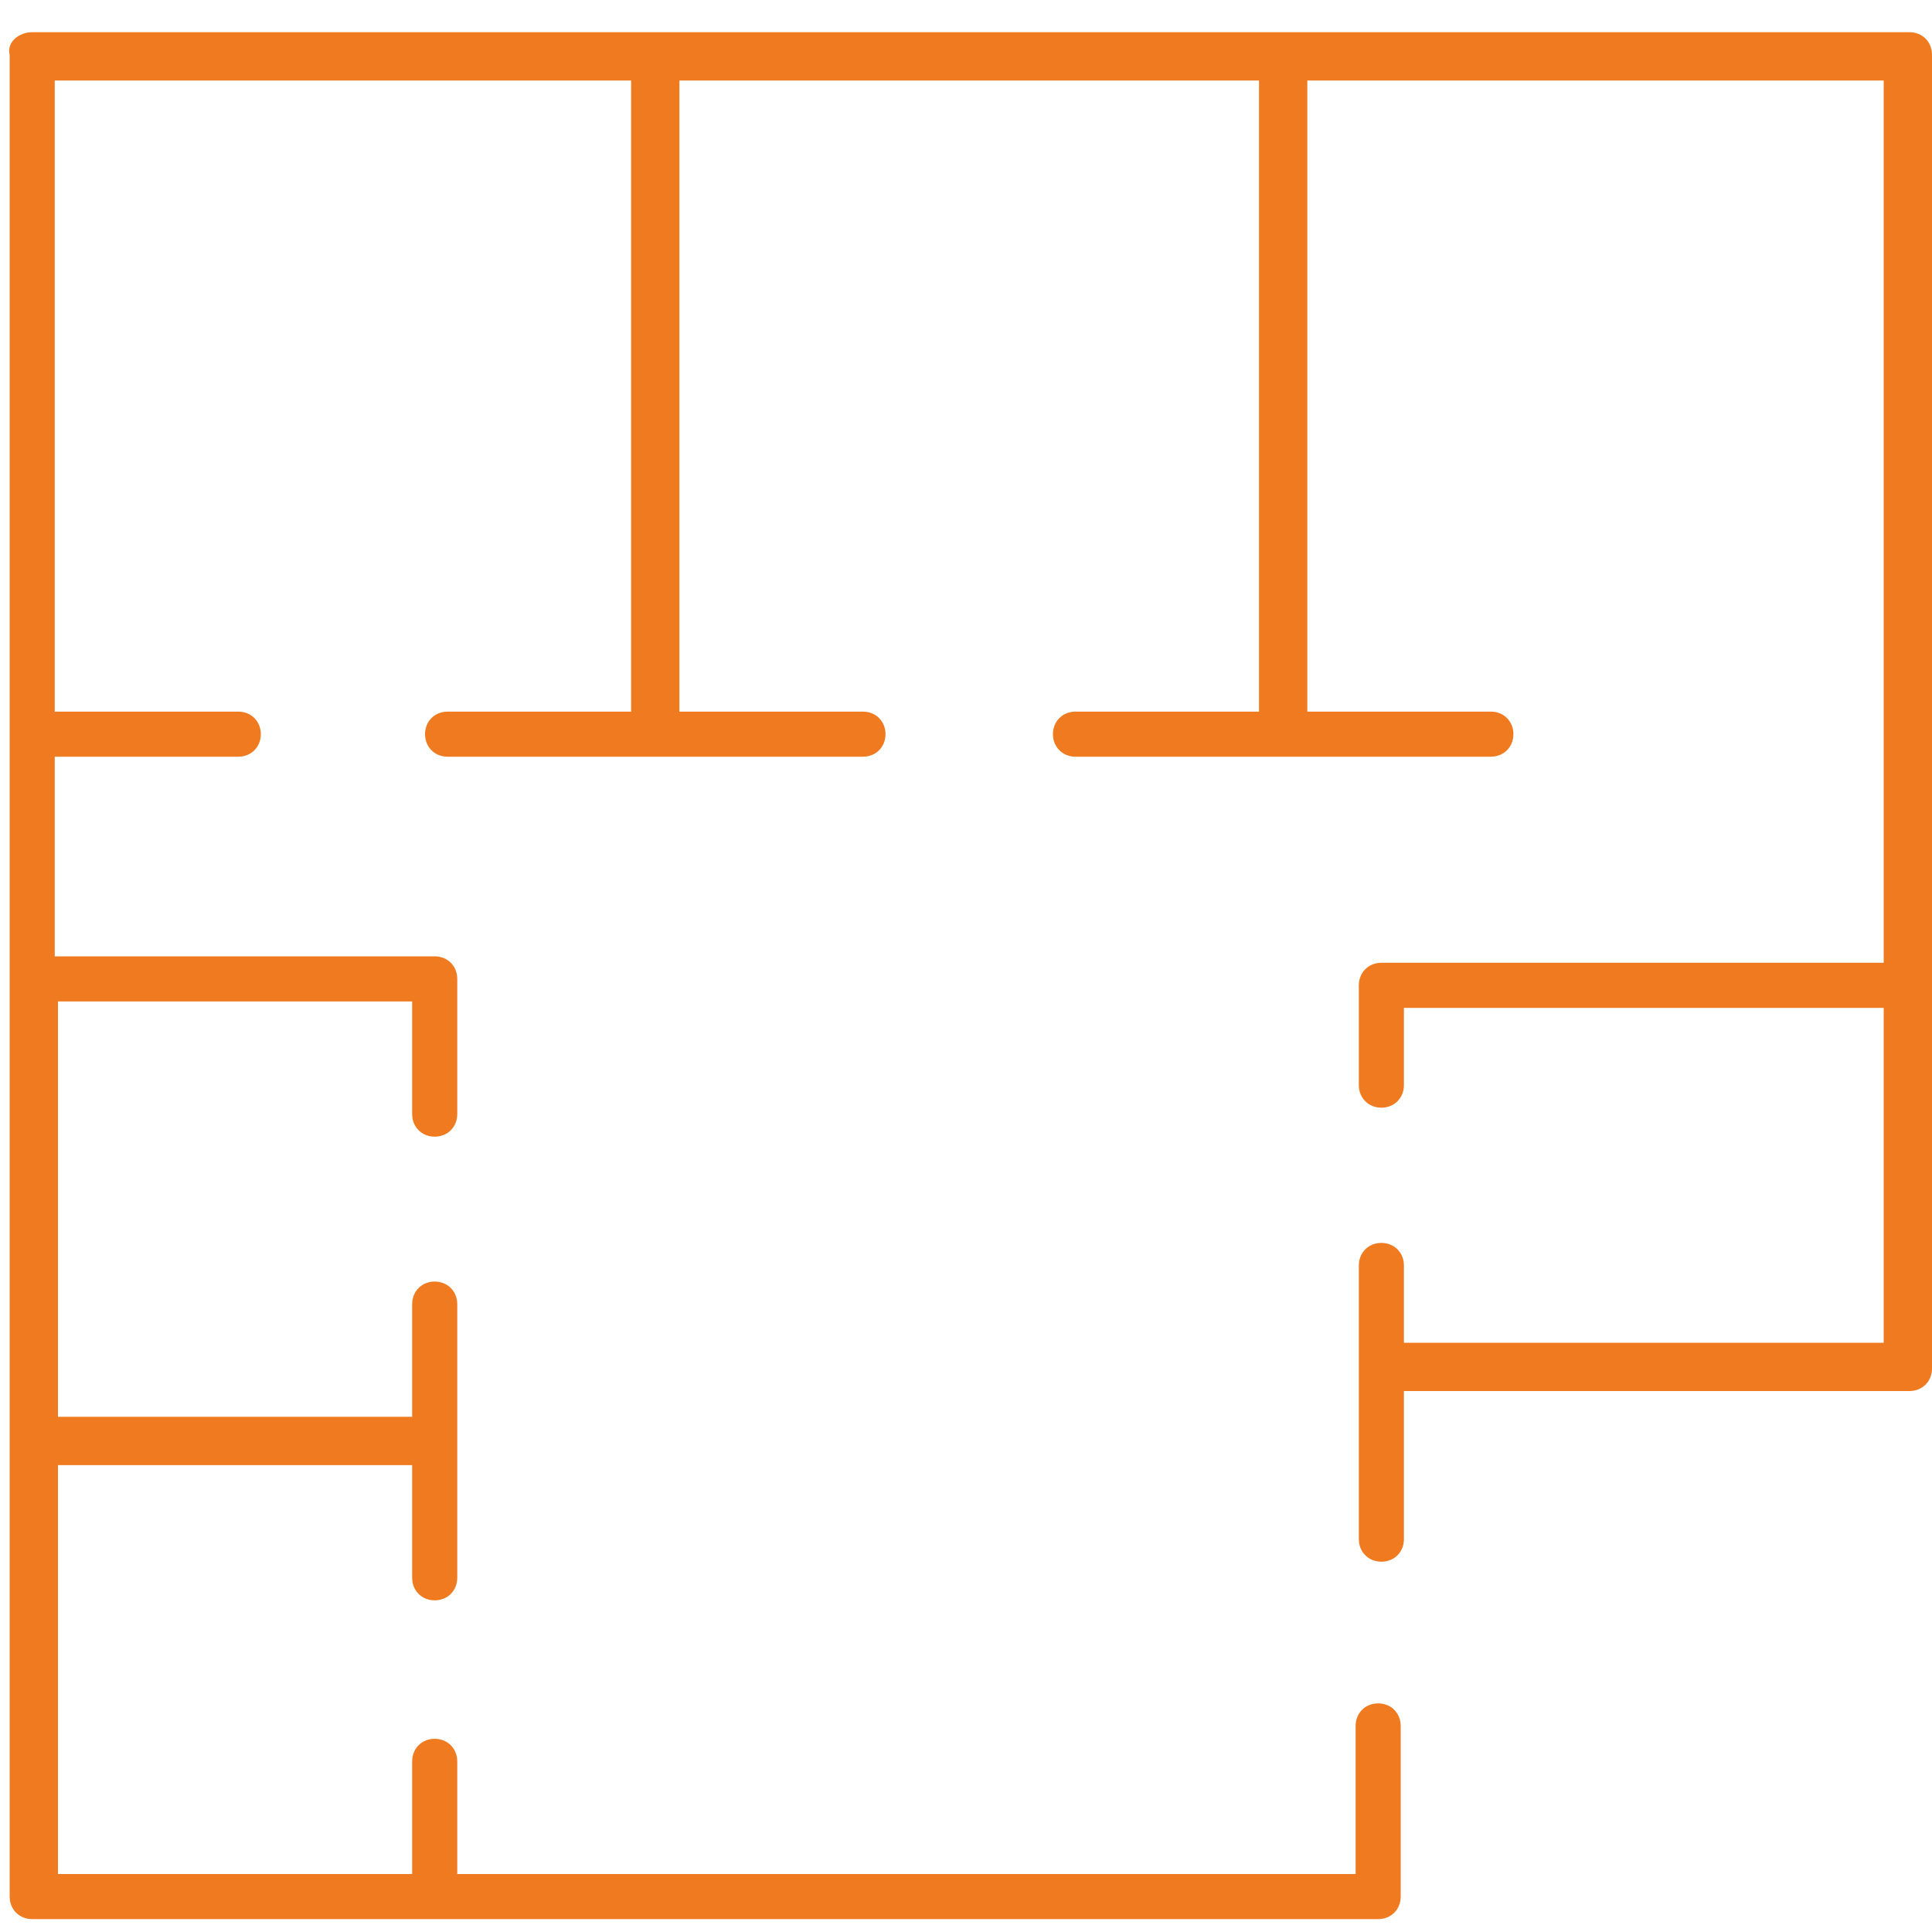 <?xml version="1.0" encoding="utf-8"?>
<!-- Generator: Adobe Illustrator 27.8.1, SVG Export Plug-In . SVG Version: 6.00 Build 0)  -->
<svg version="1.1" id="Layer_1" xmlns="http://www.w3.org/2000/svg" xmlns:xlink="http://www.w3.org/1999/xlink" x="0px" y="0px"
	 viewBox="0 0 60 60" style="enable-background:new 0 0 60 60;" xml:space="preserve">
<style type="text/css">
	.st0{fill:#ef7a1f;}
</style>
<g>
	<path class="st0" d="M60,1.7v40.8c0,0.4-0.3,0.7-0.7,0.7H43.6v4.6c0,0.4-0.3,0.7-0.7,0.7c-0.4,0-0.7-0.3-0.7-0.7v-5.3
		c0,0,0-0.1,0-0.1c0,0,0-0.1,0-0.1v-3c0-0.4,0.3-0.7,0.7-0.7c0.4,0,0.7,0.3,0.7,0.7v2.4h14.9V31.3H43.6v2.4c0,0.4-0.3,0.7-0.7,0.7
		c-0.4,0-0.7-0.3-0.7-0.7v-3.1c0-0.4,0.3-0.7,0.7-0.7h15.6V2.5H40.6v19.6h5.7c0.4,0,0.7,0.3,0.7,0.7s-0.3,0.7-0.7,0.7h-6.4
		c0,0,0,0,0,0c0,0,0,0,0,0h-6.5c-0.4,0-0.7-0.3-0.7-0.7s0.3-0.7,0.7-0.7h5.7V2.5H21.1v19.6h5.7c0.4,0,0.7,0.3,0.7,0.7
		s-0.3,0.7-0.7,0.7h-6.4c0,0,0,0,0,0s0,0,0,0h-6.5c-0.4,0-0.7-0.3-0.7-0.7s0.3-0.7,0.7-0.7h5.7V2.5H1.7v19.6h5.7
		c0.4,0,0.7,0.3,0.7,0.7s-0.3,0.7-0.7,0.7H1.7v6.2h11.8c0.4,0,0.7,0.3,0.7,0.7v4.2c0,0.4-0.3,0.7-0.7,0.7s-0.7-0.3-0.7-0.7v-3.5h-11
		V44h11v-3.5c0-0.4,0.3-0.7,0.7-0.7s0.7,0.3,0.7,0.7V49c0,0.4-0.3,0.7-0.7,0.7s-0.7-0.3-0.7-0.7v-3.5h-11v12.7h11v-3.5
		c0-0.4,0.3-0.7,0.7-0.7s0.7,0.3,0.7,0.7v3.5h27.9v-4.6c0-0.4,0.3-0.7,0.7-0.7c0.4,0,0.7,0.3,0.7,0.7v5.3c0,0.4-0.3,0.7-0.7,0.7H1
		c-0.4,0-0.7-0.3-0.7-0.7V1.7C0.2,1.3,0.6,1,1,1h58.3C59.7,1,60,1.3,60,1.7z"/>
</g>
</svg>
